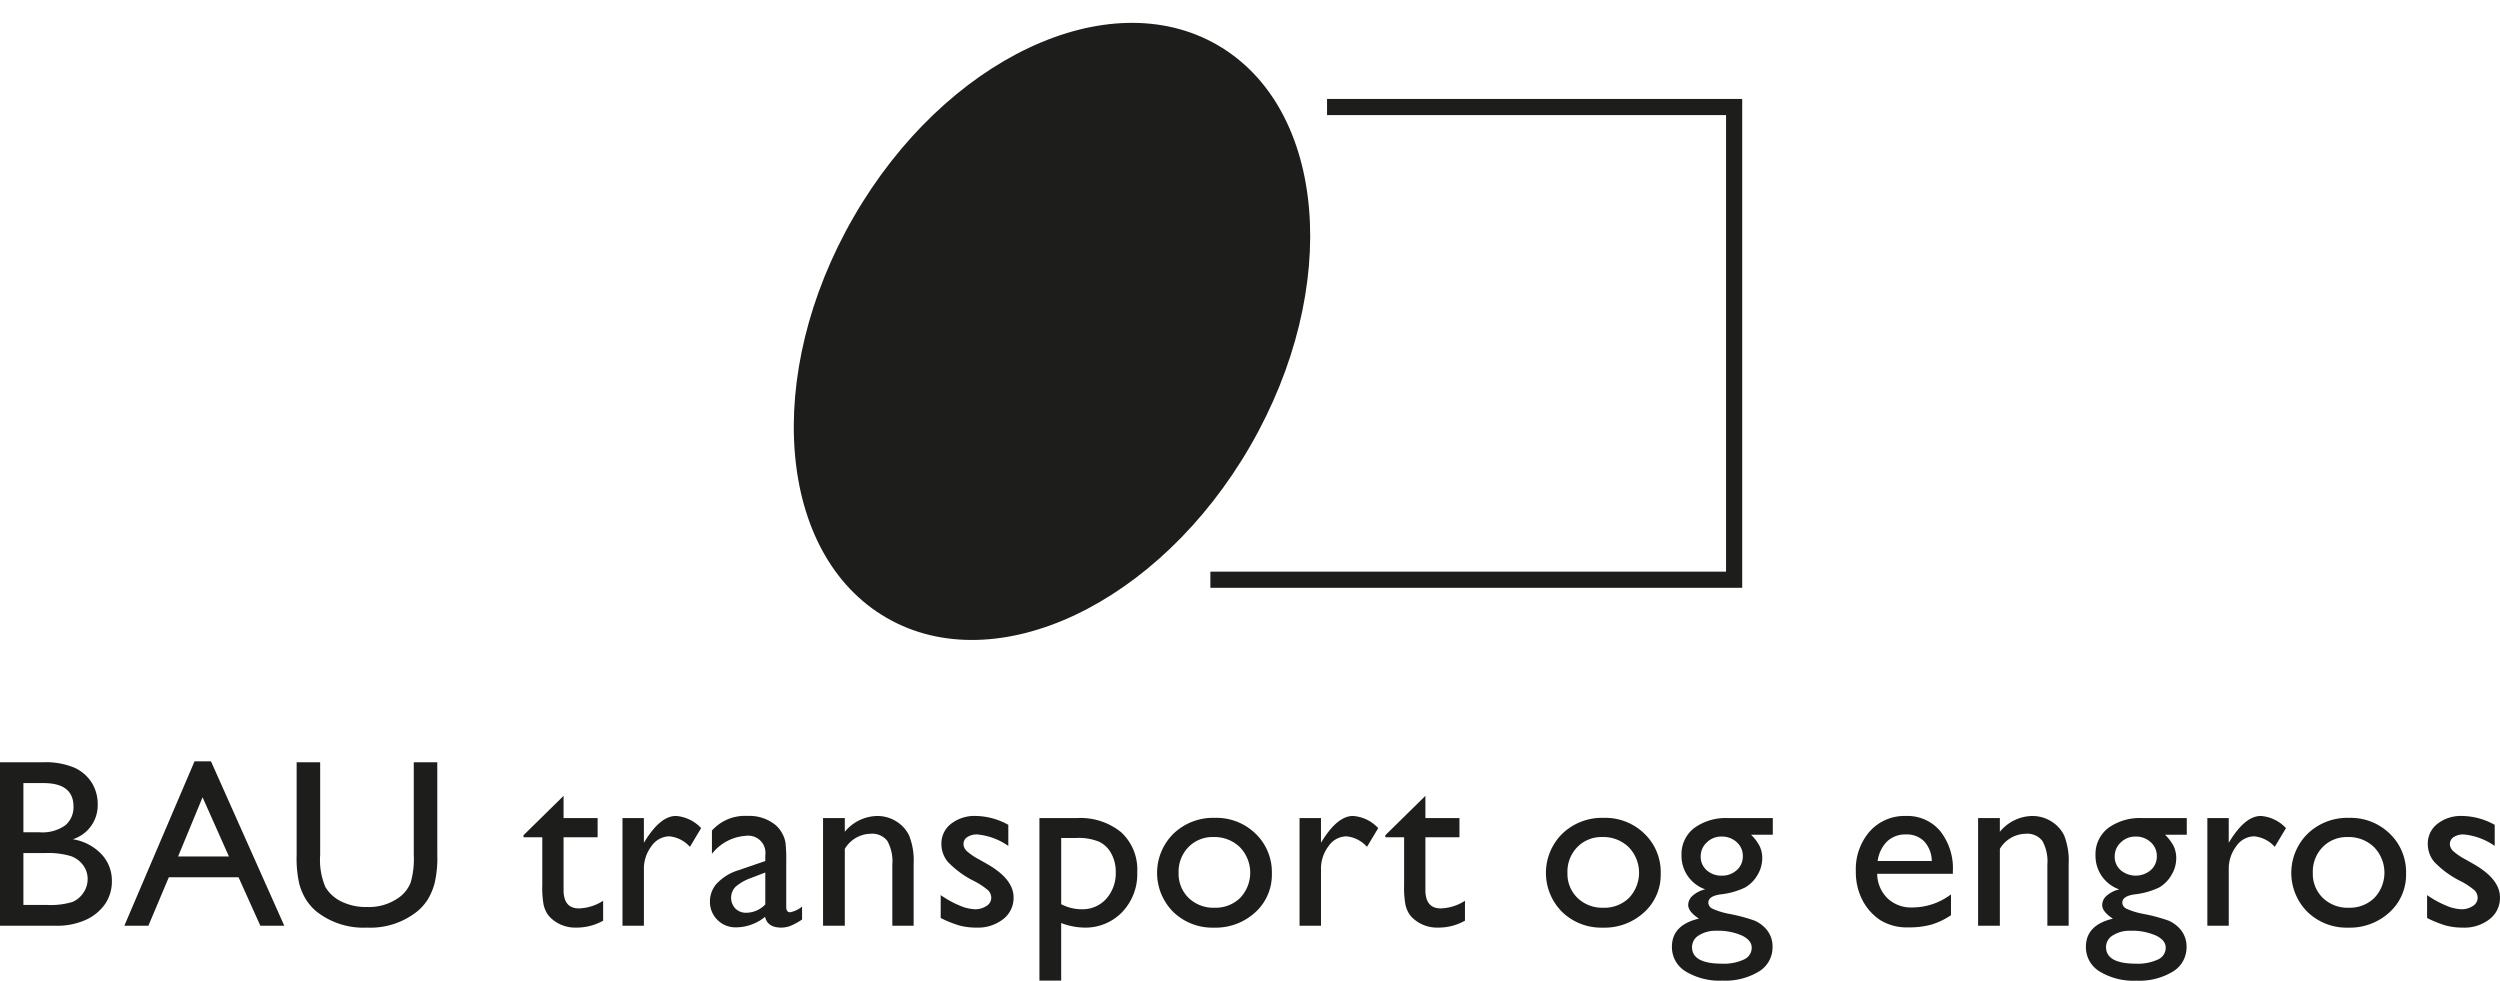 <svg id="Lag_1" data-name="Lag 1" xmlns="http://www.w3.org/2000/svg" viewBox="0 0 125.184 49.103"><defs><style>.cls-1{fill:#1d1d1b;}.cls-2,.cls-3{fill:none;}.cls-2{stroke:#1d1d1b;stroke-width:0.809px;}</style></defs><path class="cls-1" d="M44.396,30.938c5.484,3.166,13.637-.689,18.21-8.61S66.442,5.418,60.958,2.252c-5.484-3.166-13.637.689-18.21,8.61-4.574,7.921-3.835,16.91,1.649,20.076"/><polyline class="cls-2" points="60.608 29.029 86.834 29.029 86.834 5.359 66.45 5.359"/><rect class="cls-3" x="39.267" width="52.044" height="32.305"/><path class="cls-1" d="M2.771,46.355H0V38.169H2.145a3.733,3.733,0,0,1,1.582.272,2.023,2.023,0,0,1,.867.75,2.038,2.038,0,0,1,.299,1.104,1.783,1.783,0,0,1-1.248,1.729,2.532,2.532,0,0,1,1.427.738,1.923,1.923,0,0,1,.53,1.359,1.997,1.997,0,0,1-.322,1.119,2.344,2.344,0,0,1-.946.803A3.491,3.491,0,0,1,2.771,46.355Zm-.592-7.143H1.172v2.461h.779a1.977,1.977,0,0,0,1.333-.357,1.19,1.19,0,0,0,.396-.926Q3.68,39.212,2.18,39.212Zm.088,3.504H1.172v2.596H2.326a3.761,3.761,0,0,0,1.304-.149,1.24,1.24,0,0,0,.551-.466,1.215,1.215,0,0,0,.208-.68,1.161,1.161,0,0,0-.22-.686,1.302,1.302,0,0,0-.624-.463A3.908,3.908,0,0,0,2.268,42.716Z"/><path class="cls-1" d="M9.741,38.123h.824L14.235,46.355H13.036l-1.091-2.426H8.453L7.43,46.355H6.226Zm1.722,4.764-1.32-2.965L8.918,42.886Z"/><path class="cls-1" d="M20.719,38.169h1.178V42.816a5.519,5.519,0,0,1-.138,1.424,3.087,3.087,0,0,1-.34.8,2.548,2.548,0,0,1-.495.571,3.759,3.759,0,0,1-2.543.838,3.798,3.798,0,0,1-2.566-.832,2.666,2.666,0,0,1-.495-.577,2.992,2.992,0,0,1-.334-.782,5.789,5.789,0,0,1-.132-1.453V38.169h1.178V42.816a3.447,3.447,0,0,0,.264,1.605,1.878,1.878,0,0,0,.803.724,2.786,2.786,0,0,0,1.271.272,2.572,2.572,0,0,0,1.699-.545,1.688,1.688,0,0,0,.498-.691,4.254,4.254,0,0,0,.152-1.365Z"/><path class="cls-1" d="M26.216,41.82l2.004-1.969V40.964H29.925v.961H28.22v2.638q0,.924.768.924a2.381,2.381,0,0,0,1.213-.381v.996a2.693,2.693,0,0,1-1.342.346,1.778,1.778,0,0,1-1.219-.428,1.218,1.218,0,0,1-.252-.29,1.541,1.541,0,0,1-.167-.422,4.737,4.737,0,0,1-.067-.993V41.925h-.938Z"/><path class="cls-1" d="M32.242,40.964v1.236l.059-.094q.773-1.248,1.547-1.248a1.907,1.907,0,0,1,1.26.609l-.562.938a1.58,1.58,0,0,0-1.031-.527,1.105,1.105,0,0,0-.894.492,1.859,1.859,0,0,0-.378,1.166V46.355H31.17V40.964Z"/><path class="cls-1" d="M39.37,43.115v2.291q0,.275.188.275a1.291,1.291,0,0,0,.604-.287v.65a3.488,3.488,0,0,1-.583.319,1.264,1.264,0,0,1-.46.085q-.686,0-.809-.539a2.321,2.321,0,0,1-1.447.527,1.277,1.277,0,0,1-.938-.372,1.262,1.262,0,0,1-.375-.935,1.315,1.315,0,0,1,.366-.911,2.478,2.478,0,0,1,1.04-.636l1.365-.469v-.287a.86.86,0,0,0-.973-.973,2.342,2.342,0,0,0-1.699.902v-1.166a2.213,2.213,0,0,1,1.787-.732,2.063,2.063,0,0,1,1.4.457,1.435,1.435,0,0,1,.316.39,1.405,1.405,0,0,1,.179.486A7.196,7.196,0,0,1,39.37,43.115Zm-1.049,2.174V43.689l-.715.275a2.413,2.413,0,0,0-.771.437.789.789,0,0,0-.012,1.093.755.755,0,0,0,.554.211A1.341,1.341,0,0,0,38.321,45.289Z"/><path class="cls-1" d="M42.303,40.964v.686a2.144,2.144,0,0,1,1.623-.791,1.787,1.787,0,0,1,.938.261,1.7,1.7,0,0,1,.659.715,3.418,3.418,0,0,1,.226,1.438v3.082H44.682V43.285a2.098,2.098,0,0,0-.252-1.181.963.963,0,0,0-.844-.354,1.536,1.536,0,0,0-1.283.756V46.355H41.213V40.964Z"/><path class="cls-1" d="M47.104,45.968V44.82a4.86,4.86,0,0,0,.923.513,2.152,2.152,0,0,0,.794.196.993.993,0,0,0,.574-.164.472.472,0,0,0,.24-.393.528.528,0,0,0-.155-.39,3.604,3.604,0,0,0-.671-.448,4.755,4.755,0,0,1-1.351-.981,1.408,1.408,0,0,1-.319-.888,1.246,1.246,0,0,1,.483-1.014,1.912,1.912,0,0,1,1.245-.393,3.429,3.429,0,0,1,1.623.445v1.055a3.246,3.246,0,0,0-1.553-.574.864.864,0,0,0-.501.132.407.407,0,0,0-.19.349.501.501,0,0,0,.173.358,2.929,2.929,0,0,0,.605.41l.382.217q1.348.762,1.348,1.687a1.341,1.341,0,0,1-.519,1.086,2.035,2.035,0,0,1-1.333.425,3.251,3.251,0,0,1-.855-.103A5.759,5.759,0,0,1,47.104,45.968Z"/><path class="cls-1" d="M52.048,49.103V40.964H53.915a3.232,3.232,0,0,1,2.232.715,2.544,2.544,0,0,1,.799,1.998,2.752,2.752,0,0,1-.752,1.992,2.546,2.546,0,0,1-1.916.779,3.357,3.357,0,0,1-1.141-.229v2.883Zm1.844-7.143h-.754V45.277a2.223,2.223,0,0,0,1.029.252,1.583,1.583,0,0,0,1.225-.521,1.913,1.913,0,0,0,.477-1.342,1.88,1.88,0,0,0-.226-.932,1.362,1.362,0,0,0-.613-.589A2.748,2.748,0,0,0,53.892,41.96Z"/><path class="cls-1" d="M60.828,40.953a2.811,2.811,0,0,1,2.045.794,2.67,2.67,0,0,1,.814,1.995,2.536,2.536,0,0,1-.826,1.937,2.931,2.931,0,0,1-2.08.771,2.812,2.812,0,0,1-2.027-.782,2.762,2.762,0,0,1,.009-3.926A2.868,2.868,0,0,1,60.828,40.953Zm-.059.961a1.685,1.685,0,0,0-1.26.504,1.76,1.76,0,0,0-.492,1.283,1.682,1.682,0,0,0,.504,1.263,1.782,1.782,0,0,0,1.295.489,1.752,1.752,0,0,0,1.286-.495,1.833,1.833,0,0,0-.021-2.54A1.813,1.813,0,0,0,60.77,41.914Z"/><path class="cls-1" d="M66.146,40.964v1.236l.059-.094q.773-1.248,1.547-1.248a1.907,1.907,0,0,1,1.26.609l-.562.938a1.58,1.58,0,0,0-1.031-.527,1.105,1.105,0,0,0-.894.492,1.859,1.859,0,0,0-.378,1.166V46.355H65.073V40.964Z"/><path class="cls-1" d="M69.371,41.82,71.375,39.851V40.964h1.705v.961H71.375v2.638q0,.924.768.924a2.381,2.381,0,0,0,1.213-.381v.996a2.693,2.693,0,0,1-1.342.346,1.778,1.778,0,0,1-1.219-.428,1.219,1.219,0,0,1-.252-.29,1.541,1.541,0,0,1-.167-.422,4.736,4.736,0,0,1-.067-.993V41.925h-.938Z"/><path class="cls-1" d="M80.299,40.953a2.811,2.811,0,0,1,2.045.794,2.67,2.67,0,0,1,.814,1.995,2.536,2.536,0,0,1-.826,1.937,2.931,2.931,0,0,1-2.08.771,2.812,2.812,0,0,1-2.027-.782,2.762,2.762,0,0,1,.009-3.926A2.868,2.868,0,0,1,80.299,40.953Zm-.059.961a1.685,1.685,0,0,0-1.26.504,1.76,1.76,0,0,0-.492,1.283,1.682,1.682,0,0,0,.504,1.263,1.782,1.782,0,0,0,1.295.489,1.752,1.752,0,0,0,1.286-.495,1.833,1.833,0,0,0-.021-2.54A1.813,1.813,0,0,0,80.24,41.914Z"/><path class="cls-1" d="M84.199,42.828a1.648,1.648,0,0,1,.63-1.362,2.69,2.69,0,0,1,1.72-.501h2.221v.832H87.68a2.231,2.231,0,0,1,.439.586,1.412,1.412,0,0,1,.123.604,1.614,1.614,0,0,1-.24.829,1.692,1.692,0,0,1-.618.624,3.772,3.772,0,0,1-1.239.346q-.604.088-.604.416a.353.353,0,0,0,.226.308,3.568,3.568,0,0,0,.817.249,8.853,8.853,0,0,1,1.274.34,1.646,1.646,0,0,1,.513.352,1.319,1.319,0,0,1,.387.973A1.408,1.408,0,0,1,88.075,48.646a3.234,3.234,0,0,1-1.825.457,3.271,3.271,0,0,1-1.843-.46,1.417,1.417,0,0,1-.688-1.233q0-1.096,1.354-1.412-.539-.346-.539-.686a.625.625,0,0,1,.231-.469,1.432,1.432,0,0,1,.624-.311A1.77,1.77,0,0,1,84.199,42.828Zm1.752,3.779a1.56,1.56,0,0,0-.882.229.682.682,0,0,0-.343.586q0,.832,1.5.832a2.368,2.368,0,0,0,1.099-.208.644.644,0,0,0,.39-.589q0-.375-.492-.612A2.937,2.937,0,0,0,85.951,46.607Zm.252-4.717a1.026,1.026,0,0,0-.738.293.941.941,0,0,0-.305.703.892.892,0,0,0,.299.688,1.079,1.079,0,0,0,.756.272,1.068,1.068,0,0,0,.753-.278.906.906,0,0,0,.302-.694.917.917,0,0,0-.305-.703A1.08,1.08,0,0,0,86.203,41.89Z"/><path class="cls-1" d="M97.787,43.753h-3.791a1.76,1.76,0,0,0,.519,1.23,1.71,1.71,0,0,0,1.233.457,3.209,3.209,0,0,0,1.945-.656v1.043a3.56,3.56,0,0,1-.976.469,4.079,4.079,0,0,1-1.134.141,2.545,2.545,0,0,1-1.441-.369,2.685,2.685,0,0,1-.882-.993,3.036,3.036,0,0,1-.331-1.444,2.868,2.868,0,0,1,.697-2.001,2.328,2.328,0,0,1,1.811-.771,2.133,2.133,0,0,1,1.711.75,2.996,2.996,0,0,1,.639,2.01Zm-3.768-.639h2.713a1.489,1.489,0,0,0-.381-.984,1.224,1.224,0,0,0-.914-.346,1.315,1.315,0,0,0-.94.346A1.713,1.713,0,0,0,94.02,43.115Z"/><path class="cls-1" d="M100.14,40.964v.686a2.144,2.144,0,0,1,1.623-.791,1.787,1.787,0,0,1,.938.261,1.7,1.7,0,0,1,.659.715A3.418,3.418,0,0,1,103.585,43.273v3.082h-1.066V43.285a2.098,2.098,0,0,0-.252-1.181.963.963,0,0,0-.844-.354,1.536,1.536,0,0,0-1.283.756V46.355H99.05V40.964Z"/><path class="cls-1" d="M104.93,42.828a1.648,1.648,0,0,1,.63-1.362,2.69,2.69,0,0,1,1.72-.501H109.5v.832h-1.09a2.231,2.231,0,0,1,.439.586,1.412,1.412,0,0,1,.123.604,1.614,1.614,0,0,1-.24.829,1.692,1.692,0,0,1-.618.624,3.772,3.772,0,0,1-1.239.346q-.604.088-.604.416a.353.353,0,0,0,.226.308,3.568,3.568,0,0,0,.817.249,8.854,8.854,0,0,1,1.274.34,1.646,1.646,0,0,1,.513.352,1.319,1.319,0,0,1,.387.973,1.408,1.408,0,0,1-.683,1.225,3.234,3.234,0,0,1-1.825.457,3.271,3.271,0,0,1-1.843-.46,1.417,1.417,0,0,1-.688-1.233q0-1.096,1.354-1.412-.539-.346-.539-.686a.625.625,0,0,1,.231-.469,1.432,1.432,0,0,1,.624-.311A1.77,1.77,0,0,1,104.93,42.828Zm1.752,3.779a1.56,1.56,0,0,0-.882.229.682.682,0,0,0-.343.586q0,.832,1.5.832a2.368,2.368,0,0,0,1.099-.208.644.644,0,0,0,.39-.589q0-.375-.492-.612A2.937,2.937,0,0,0,106.682,46.607Zm.252-4.717a1.026,1.026,0,0,0-.738.293.941.941,0,0,0-.305.703.892.892,0,0,0,.299.688,1.171,1.171,0,0,0,1.509-.006A.906.906,0,0,0,108,42.875a.917.917,0,0,0-.305-.703A1.08,1.08,0,0,0,106.934,41.89Z"/><path class="cls-1" d="M111.601,40.964v1.236l.059-.094q.773-1.248,1.547-1.248a1.907,1.907,0,0,1,1.26.609l-.562.938a1.58,1.58,0,0,0-1.031-.527,1.105,1.105,0,0,0-.894.492,1.859,1.859,0,0,0-.378,1.166V46.355h-1.072V40.964Z"/><path class="cls-1" d="M117.622,40.953a2.811,2.811,0,0,1,2.045.794,2.67,2.67,0,0,1,.814,1.995,2.536,2.536,0,0,1-.826,1.937,2.931,2.931,0,0,1-2.08.771,2.812,2.812,0,0,1-2.027-.782,2.762,2.762,0,0,1,.009-3.926A2.868,2.868,0,0,1,117.622,40.953Zm-.059.961a1.685,1.685,0,0,0-1.26.504,1.76,1.76,0,0,0-.492,1.283,1.682,1.682,0,0,0,.504,1.263,1.782,1.782,0,0,0,1.295.489,1.752,1.752,0,0,0,1.286-.495,1.833,1.833,0,0,0-.021-2.54A1.813,1.813,0,0,0,117.563,41.914Z"/><path class="cls-1" d="M121.533,45.968V44.82a4.86,4.86,0,0,0,.923.513,2.152,2.152,0,0,0,.794.196.993.993,0,0,0,.574-.164.472.472,0,0,0,.24-.393.528.528,0,0,0-.155-.39,3.604,3.604,0,0,0-.671-.448,4.755,4.755,0,0,1-1.351-.981,1.408,1.408,0,0,1-.319-.888,1.246,1.246,0,0,1,.483-1.014,1.912,1.912,0,0,1,1.245-.393,3.429,3.429,0,0,1,1.623.445v1.055a3.246,3.246,0,0,0-1.553-.574.864.864,0,0,0-.501.132.407.407,0,0,0-.19.349.501.501,0,0,0,.173.358,2.929,2.929,0,0,0,.605.41l.382.217q1.348.762,1.348,1.687A1.341,1.341,0,0,1,124.665,46.024a2.035,2.035,0,0,1-1.333.425,3.251,3.251,0,0,1-.855-.103A5.759,5.759,0,0,1,121.533,45.968Z"/></svg>